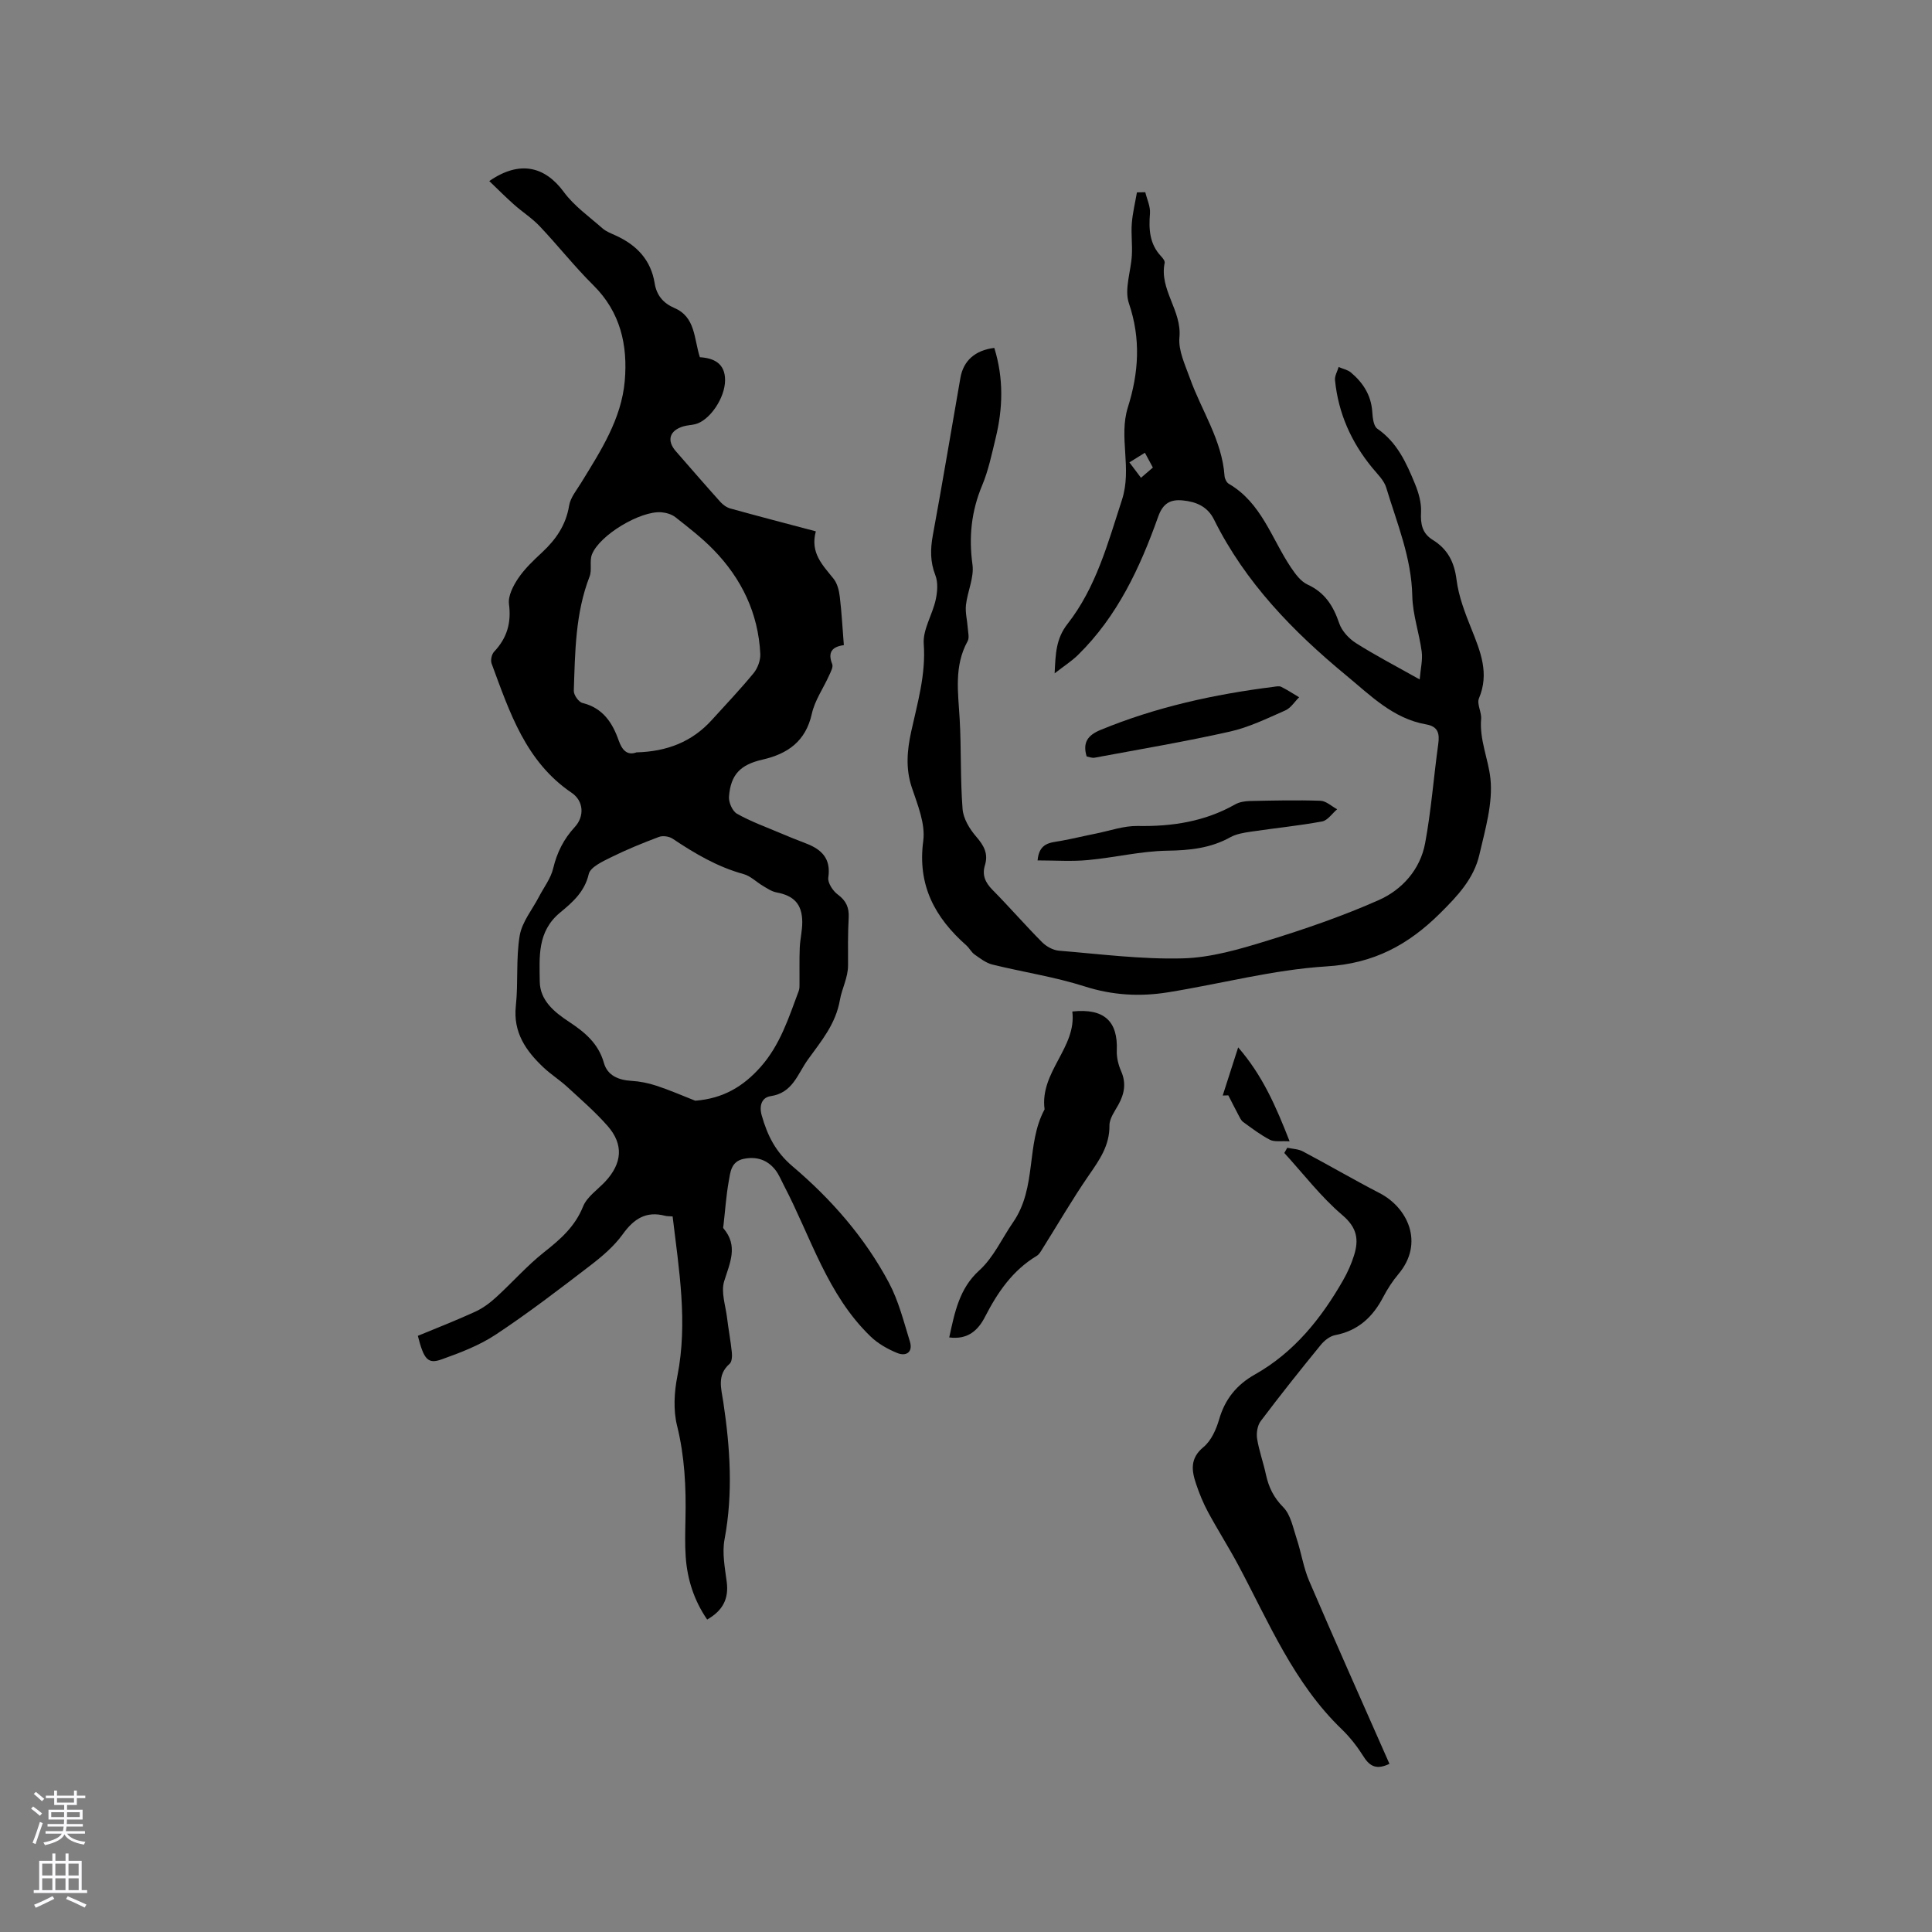 <svg enable-background="new 0 0 400 400" viewBox="0 0 400 400" xmlns="http://www.w3.org/2000/svg"><rect x="0" y="0" width="400" height="400" fill="#808080" stroke="none"/><g fill="#010000"><path d="m139.26 251.85c-.75-.06-1.19-.03-1.58-.14-3.91-1.01-6.43.61-8.73 3.8-1.81 2.52-4.31 4.64-6.79 6.54-6.39 4.9-12.79 9.81-19.5 14.25-3.41 2.26-7.39 3.78-11.27 5.16-2.82 1-3.64-.02-4.88-4.89 3.93-1.63 7.95-3.19 11.87-4.99 1.58-.72 3.05-1.82 4.34-3 3.36-3.06 6.38-6.52 9.93-9.33 3.37-2.66 6.39-5.28 8.07-9.46.81-2.01 3.01-3.47 4.59-5.16 3.51-3.77 3.85-7.68.49-11.51-2.55-2.91-5.5-5.46-8.36-8.09-1.56-1.43-3.38-2.58-4.92-4.03-3.64-3.44-6.31-7.24-5.72-12.75.52-4.83 0-9.79.8-14.55.48-2.83 2.61-5.38 4-8.06 1.01-1.94 2.44-3.78 2.93-5.85.79-3.31 2.19-6.09 4.48-8.57 2.03-2.2 1.84-5.39-.64-7.07-9.56-6.47-12.87-16.74-16.59-26.77-.25-.68.01-1.91.51-2.44 2.67-2.83 3.6-5.95 3.09-9.88-.22-1.69.88-3.81 1.93-5.36 1.35-1.99 3.17-3.7 4.95-5.36 2.86-2.67 4.92-5.65 5.57-9.66.27-1.66 1.55-3.19 2.48-4.71 4.05-6.6 8.35-13.19 9.04-21.11.64-7.37-.88-14.24-6.5-19.8-3.91-3.87-7.33-8.23-11.12-12.23-1.58-1.67-3.57-2.93-5.29-4.46s-3.35-3.16-5.14-4.88c6.26-4.34 11.5-3.09 15.44 2.27 2.13 2.89 5.23 5.08 7.98 7.5.77.68 1.82 1.07 2.78 1.51 4.31 1.97 7.26 5.03 8.04 9.87.4 2.49 1.75 4.12 4.11 5.14 4.36 1.87 4.01 6.32 5.25 10.18 2.85.17 5.23 1.25 5.22 4.75-.01 3.71-3.19 8.35-6.16 9.11-.82.21-1.69.21-2.5.46-2.86.86-3.47 2.94-1.53 5.15 3.06 3.5 6.09 7.01 9.2 10.47.54.61 1.32 1.17 2.09 1.38 5.75 1.59 11.52 3.1 17.69 4.73-1.22 4.47 1.43 7 3.67 9.81.78.98 1.14 2.44 1.29 3.73.39 3.25.56 6.53.84 10.02-2.5.33-3.36 1.53-2.41 3.93.24.61-.31 1.61-.65 2.36-1.19 2.65-2.96 5.15-3.57 7.92-1.27 5.71-5 8.3-10.22 9.49-4.56 1.04-6.6 3.09-6.93 7.7-.08 1.16.71 2.98 1.66 3.51 2.84 1.6 5.94 2.72 8.95 4 1.75.74 3.52 1.45 5.3 2.13 3.26 1.24 5.24 3.13 4.65 7.08-.16 1.08.95 2.77 1.96 3.51 1.74 1.29 2.37 2.69 2.26 4.8-.18 3.28-.14 6.57-.13 9.86 0 2.54-1.28 4.85-1.67 7.1-.89 5.11-3.86 8.54-6.65 12.43-2.18 3.04-3.12 6.87-7.72 7.56-1.76.26-2.43 1.88-1.83 4 1.18 4.13 2.84 7.52 6.36 10.51 8.03 6.8 14.99 14.76 19.97 24.11 2 3.76 3.07 8.05 4.34 12.17.68 2.19-.75 3.15-2.63 2.38-1.99-.81-3.99-1.95-5.52-3.43-8.97-8.65-12.34-20.56-17.9-31.2-.59-1.12-1.06-2.35-1.84-3.32-1.66-2.07-3.87-2.78-6.52-2.24-2.61.53-2.76 2.75-3.09 4.63-.54 3.01-.74 6.08-1.09 9.12-.02.21-.12.5-.02.62 3.12 3.65 1.35 7.14.16 10.97-.69 2.23.28 4.99.59 7.5.29 2.41.75 4.81 1 7.23.08.79.02 1.95-.47 2.37-2.66 2.33-1.72 5.11-1.3 7.9 1.42 9.46 2.05 18.9.26 28.43-.53 2.81.07 5.89.45 8.8.46 3.51-.81 5.96-4.05 7.81-2.71-3.95-4.11-8.29-4.44-12.96-.19-2.64-.1-5.3-.05-7.95.14-6.47-.16-12.84-1.74-19.22-.81-3.25-.59-6.98.07-10.32 2.17-11.04.34-21.89-.99-33.01zm4.68-23.96c5.79-.44 9.97-2.97 13.52-6.97 4.06-4.56 5.84-10.22 7.91-15.76.18-.47.16-1.03.16-1.55.02-2.46-.05-4.92.05-7.37.07-1.79.53-3.57.52-5.35-.03-3.71-1.72-5.45-5.34-6.13-.98-.18-1.9-.81-2.79-1.34-1.36-.8-2.57-2.05-4.02-2.45-5.4-1.48-10.09-4.25-14.68-7.32-.73-.49-2.03-.68-2.83-.38-3.36 1.26-6.7 2.62-9.91 4.21-1.75.87-4.31 2.04-4.64 3.49-.85 3.72-3.45 5.92-5.94 7.98-4.76 3.94-4.25 9.19-4.2 14.24.04 3.92 2.98 6.34 6.09 8.38 3.21 2.12 6.06 4.47 7.19 8.49.73 2.61 3.01 3.56 5.7 3.72 1.74.1 3.52.46 5.18 1.01 2.72.89 5.36 2.05 8.03 3.1zm-12.16-72.12c6.33-.17 11.51-2.19 15.59-6.7 2.92-3.22 5.92-6.37 8.67-9.72.84-1.03 1.43-2.66 1.37-3.97-.41-8.4-3.86-15.56-9.66-21.53-2.41-2.48-5.18-4.61-7.9-6.76-.77-.61-1.93-.95-2.94-1.03-4.34-.32-12.76 4.71-14.35 8.72-.55 1.37.04 3.19-.49 4.57-2.97 7.65-3 15.68-3.27 23.67-.03.85 1 2.33 1.79 2.52 4.22 1.04 6.21 4.07 7.51 7.79.7 1.96 1.75 3.15 3.68 2.44z"/><path d="m205.86 72.03c1.97 6.36 1.78 12.54.27 18.71-.8 3.29-1.49 6.66-2.79 9.76-2.23 5.34-2.79 10.65-2 16.39.37 2.67-1.03 5.55-1.35 8.37-.17 1.57.27 3.2.38 4.8.06.9.35 1.99-.03 2.68-2.86 5.17-1.96 10.63-1.65 16.12.35 6.2.12 12.44.6 18.63.15 1.99 1.45 4.14 2.81 5.71 1.59 1.84 2.56 3.52 1.82 5.94-.63 2.03.07 3.58 1.56 5.09 3.5 3.54 6.77 7.32 10.28 10.85.88.88 2.26 1.65 3.48 1.75 8.55.7 17.14 1.82 25.68 1.59 5.8-.16 11.67-1.88 17.29-3.61 7.88-2.43 15.73-5.12 23.26-8.46 4.85-2.16 8.58-6.34 9.59-11.79 1.26-6.76 1.76-13.66 2.71-20.48.3-2.19.01-3.66-2.5-4.1-6.85-1.2-11.54-6.01-16.57-10.16-11.03-9.11-20.9-19.25-27.35-32.25-1.34-2.71-3.7-3.69-6.44-3.96-2.53-.25-4.11.51-5.13 3.38-3.74 10.52-8.43 20.6-16.58 28.6-1.32 1.3-2.92 2.31-4.85 3.82.2-4.06.26-7.16 2.68-10.25 5.89-7.53 8.32-16.63 11.25-25.64 2.15-6.6-.73-12.94 1.24-19.21 2.24-7.12 2.71-14.15.21-21.51-.99-2.92.43-6.63.61-9.98.12-2.19-.18-4.41-.01-6.59.17-2.15.69-4.27 1.06-6.4.58-.01 1.15-.02 1.73-.03.35 1.46 1.08 2.96.97 4.38-.27 3.29-.1 6.33 2.3 8.88.35.37.82.97.74 1.36-1.15 5.54 3.58 9.86 3.06 15.43-.26 2.73 1.19 5.71 2.17 8.46 2.41 6.74 6.65 12.82 7.17 20.24.04.57.42 1.34.87 1.61 6.8 3.95 8.87 11.37 12.89 17.35.91 1.35 2.03 2.88 3.43 3.52 3.6 1.65 5.33 4.43 6.55 8.01.54 1.6 2.01 3.18 3.47 4.11 4.01 2.54 8.25 4.74 13.19 7.52.19-2.25.64-4.04.42-5.75-.51-3.86-1.87-7.67-1.95-11.52-.16-7.93-3.17-15.08-5.4-22.45-.46-1.52-1.82-2.8-2.88-4.09-4.35-5.3-7.04-11.3-7.72-18.14-.09-.88.48-1.82.75-2.73.86.37 1.86.56 2.54 1.13 2.5 2.1 4.18 4.68 4.42 8.1.08 1.23.25 2.99 1.05 3.54 4.11 2.83 6.01 7.07 7.78 11.38.76 1.84 1.37 3.95 1.27 5.89-.13 2.48.25 4.4 2.41 5.74 3.09 1.91 4.48 4.57 4.94 8.26.44 3.48 1.77 6.91 3.09 10.2 1.87 4.68 3.74 9.19 1.55 14.36-.48 1.15.57 2.85.45 4.26-.36 4.31 1.48 8.27 1.92 12.28.56 5.14-1.08 10.61-2.28 15.82-1.14 4.96-4.48 8.51-8.12 12.12-6.65 6.6-13.77 10.41-23.51 11.01-11.02.68-21.89 3.61-32.85 5.37-5.79.93-11.47.62-17.23-1.22-6.22-1.99-12.76-2.96-19.12-4.53-1.32-.33-2.53-1.27-3.68-2.08-.67-.47-1.07-1.32-1.7-1.88-6.51-5.76-10.16-12.43-8.93-21.65.47-3.54-1.18-7.49-2.38-11.08-1.31-3.93-.95-7.75-.11-11.57 1.31-5.98 3.05-11.8 2.59-18.13-.21-2.96 1.79-6.02 2.47-9.11.36-1.63.52-3.6-.06-5.09-1.1-2.81-1.05-5.44-.52-8.33 2-10.83 3.8-21.7 5.7-32.54.62-3.57 3.06-5.73 7.02-6.21zm31.18 21.71c-1.08.67-2.02 1.25-3.21 1.99.88 1.17 1.59 2.11 2.4 3.19.99-.86 1.69-1.46 2.46-2.12-.56-1.04-1.05-1.94-1.65-3.06z"/><path d="m287.67 365.18c-2.57 1.25-4.03.6-5.32-1.45s-2.81-4.02-4.55-5.7c-9.93-9.56-15.08-22.09-21.39-33.92-1.99-3.73-4.27-7.3-6.28-11.02-1-1.85-1.81-3.82-2.48-5.82-.94-2.78-1.33-5.32 1.52-7.67 1.59-1.31 2.63-3.64 3.23-5.71 1.22-4.22 3.64-7.2 7.43-9.33 8.1-4.57 13.69-11.55 18.23-19.47.94-1.64 1.73-3.41 2.29-5.21 1-3.21.64-5.69-2.39-8.27-4.46-3.79-8.08-8.55-12.06-12.9.21-.36.41-.72.62-1.08 1.08.24 2.27.25 3.21.75 5.33 2.82 10.54 5.87 15.9 8.64 5.84 3.01 9.29 10.35 3.92 16.74-1.22 1.45-2.28 3.08-3.16 4.76-2.16 4.15-5.21 7-9.98 7.91-1.1.21-2.26 1.15-3 2.07-4.22 5.17-8.38 10.39-12.39 15.72-.69.91-.93 2.48-.75 3.65.4 2.5 1.29 4.91 1.82 7.39.57 2.63 1.59 4.77 3.59 6.79 1.55 1.56 2.03 4.26 2.78 6.52.96 2.89 1.4 5.97 2.59 8.75 5.41 12.61 11.02 25.16 16.62 37.86z"/><path d="m196.53 276.9c1.14-5.27 2.11-10.15 6.2-13.86 3.03-2.75 4.71-6.65 7-9.95 5.03-7.27 2.62-16.15 6.54-23.41-1.04-7.77 6.68-12.79 5.74-20.26 6.64-.71 9.46 2.05 9.21 8.07-.06 1.42.32 2.96.89 4.27 1.1 2.49.69 4.69-.56 6.96-.76 1.37-1.86 2.86-1.85 4.29.05 4.15-2.06 7.13-4.26 10.31-3.41 4.94-6.42 10.15-9.62 15.24-.33.53-.67 1.15-1.17 1.45-5 3-8.1 7.54-10.7 12.6-1.38 2.7-3.48 4.81-7.42 4.29z"/><path d="m214.82 178.14c.33-3.73 2.71-3.66 4.84-4.05 2.43-.44 4.83-1.03 7.25-1.51 2.87-.58 5.76-1.62 8.63-1.57 7.15.13 13.91-.91 20.21-4.48.87-.49 2.01-.66 3.02-.69 4.87-.1 9.75-.22 14.62-.05 1.17.04 2.3 1.14 3.45 1.76-1.03.87-1.95 2.3-3.1 2.52-4.89.9-9.85 1.39-14.77 2.12-1.45.22-2.99.46-4.24 1.15-4.12 2.29-8.44 2.72-13.11 2.79-5.45.09-10.86 1.43-16.32 1.93-3.31.33-6.68.08-10.48.08z"/><path d="m224.98 156.61c-.89-2.92.29-4.41 2.84-5.47 11.52-4.76 23.56-7.39 35.87-8.94.52-.07 1.15-.21 1.57 0 1.28.64 2.48 1.43 3.71 2.16-.94.93-1.72 2.22-2.85 2.72-3.75 1.65-7.53 3.5-11.49 4.39-9.26 2.08-18.64 3.66-27.98 5.4-.57.11-1.2-.17-1.67-.26z"/><path d="m253.15 226.82c.99-3.08 1.98-6.17 3.2-9.97 5.04 5.81 7.79 12.14 10.65 19.45-1.83-.11-3.14.16-4.07-.32-1.96-1.01-3.75-2.38-5.54-3.68-.46-.33-.72-.97-1.01-1.5-.71-1.33-1.38-2.68-2.07-4.02-.39.02-.78.03-1.16.04z"/></g><path d="m6.44 374.46.42-.45c.65.47 1.27.95 1.85 1.44l-.45.49c-.65-.56-1.25-1.06-1.82-1.48m.93 7.33-.63-.26c.55-1.36 1.05-2.8 1.52-4.33.19.1.38.19.59.27-.46 1.29-.95 2.73-1.48 4.32m-.38-10.38.44-.42c.43.34 1.01.82 1.74 1.44l-.49.49c-.53-.51-1.09-1.01-1.69-1.51m2.5.35h1.72v-1.04h.59v1.04h3.52v-1.04h.59v1.04h1.75v.53h-1.75v1.42h-2.03v.97h3.22v2.03h-3.24c0 .35-.01.66-.03.93h3.32v.53h-3.37c-.03.27-.08.58-.15.94h3.96v.53h-3.71c.67.92 1.93 1.48 3.79 1.68-.13.24-.23.44-.29.59-2.13-.38-3.48-1.08-4.04-2.12-.43.97-1.77 1.72-4.03 2.23-.09-.19-.2-.37-.33-.55 2.1-.42 3.37-1.03 3.81-1.83h-3.36v-.53h3.58c.08-.29.13-.61.16-.94h-3.33v-.53h3.39c.02-.27.04-.58.04-.93h-3.23v-2.03h3.25v-.97h-2.07v-1.42h-1.73zm1.12 3.44v1h2.65c.01-.3.02-.44.01-.4v-.25-.35zm1.19-2h3.52v-.91h-3.52zm4.71 2h-2.63v.59c0 .15-.01.28-.01.4h2.64z" fill="#fbfafc"/><path d="m13.56 383.74h.63v1.52h2.72v6.07h1.13v.6h-11.06v-.6h1.13v-6.07h2.73v-1.52h.63v1.52h2.1v-1.52zm-2.69 8.83.38.56c-1.24.63-2.53 1.25-3.85 1.85-.1-.21-.21-.42-.34-.63 1.36-.55 2.63-1.15 3.81-1.78m-2.13-4.27h2.1v-2.45h-2.1zm0 3.04h2.1v-2.46h-2.1zm2.72-3.04h2.1v-2.45h-2.1zm0 3.04h2.1v-2.46h-2.1zm6.07 3.6c-1.41-.71-2.7-1.3-3.86-1.78l.35-.56c1.45.62 2.75 1.19 3.88 1.72zm-1.25-9.09h-2.1v2.45h2.1zm-2.09 5.49h2.1v-2.46h-2.1z" fill="#fbfafc"/></svg>